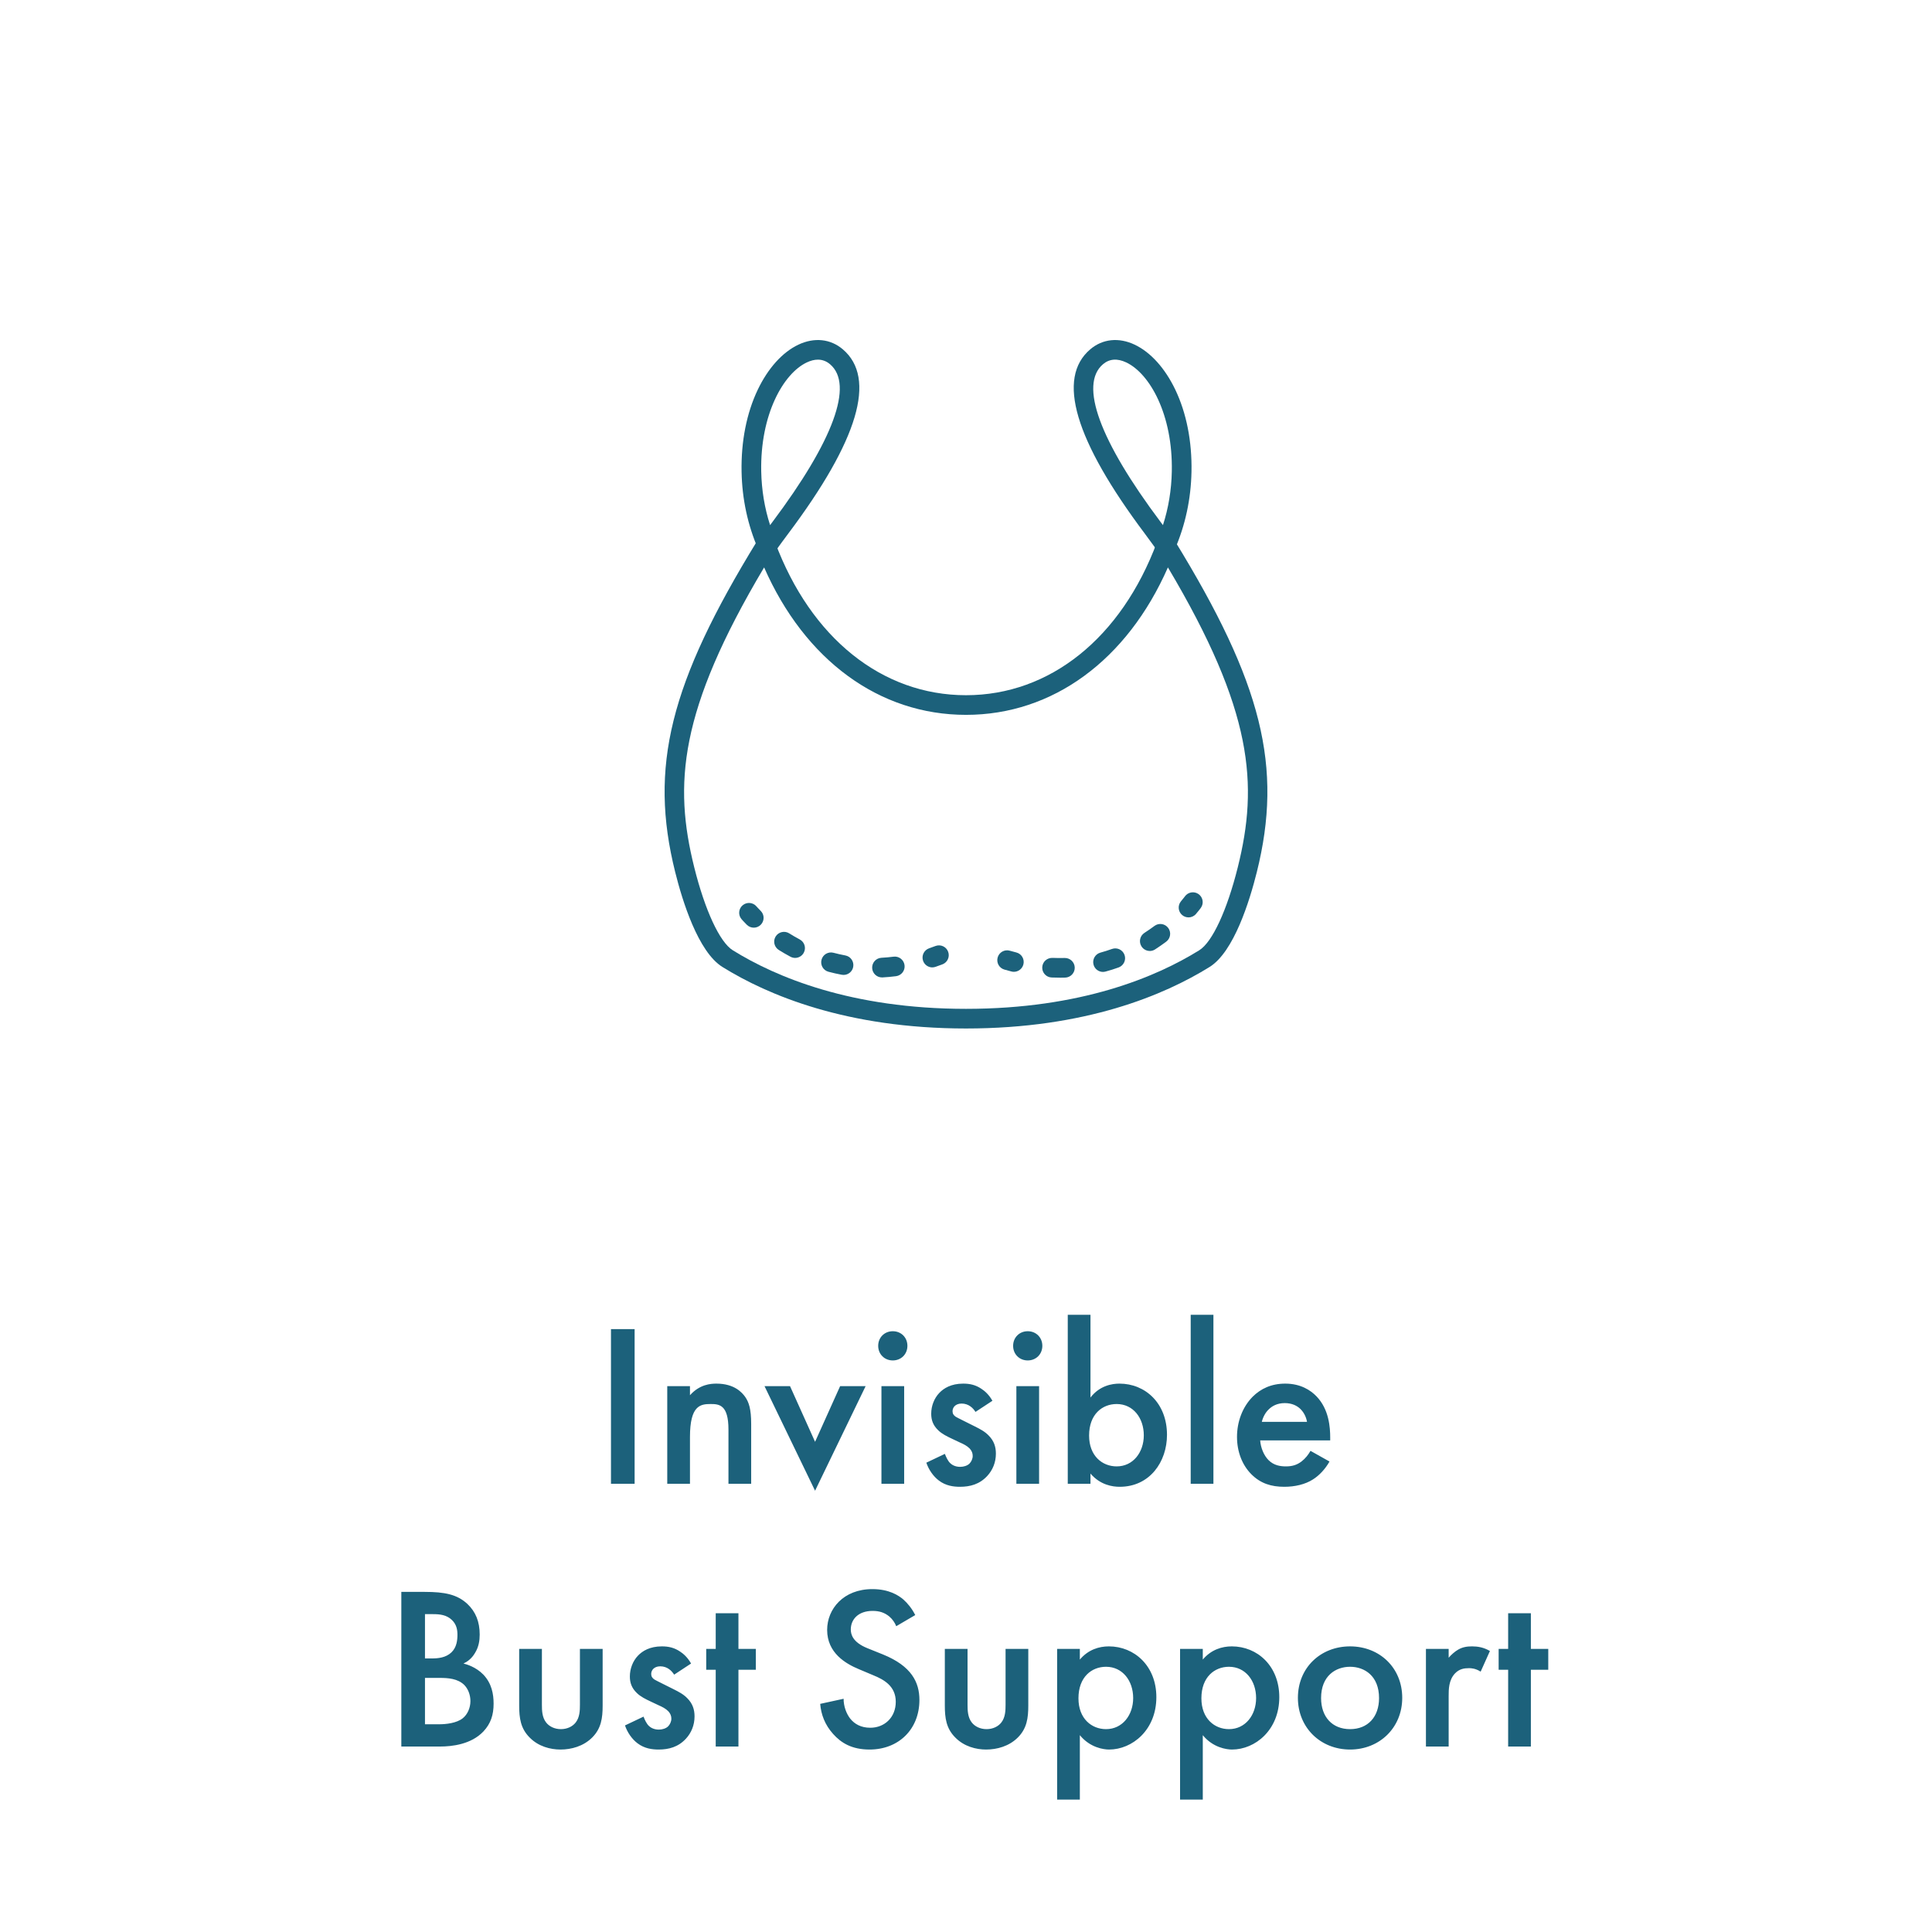<svg xmlns="http://www.w3.org/2000/svg" fill="none" viewBox="0 0 125 125" height="125" width="125">
<path fill="#1C617B" d="M39.53 85.995H41.06V96H39.53V85.995ZM43.171 96V89.685H44.641V90.27C45.271 89.565 45.991 89.52 46.351 89.52C47.521 89.52 48.016 90.105 48.211 90.375C48.451 90.72 48.601 91.155 48.601 92.13V96H47.131V92.49C47.131 90.885 46.531 90.84 45.976 90.84C45.316 90.84 44.641 90.93 44.641 92.97V96H43.171ZM49.465 89.685H51.115L52.735 93.285L54.355 89.685H56.005L52.735 96.45L49.465 89.685ZM57.029 89.685H58.499V96H57.029V89.685ZM56.819 87.075C56.819 86.535 57.224 86.13 57.764 86.13C58.304 86.13 58.709 86.535 58.709 87.075C58.709 87.615 58.304 88.02 57.764 88.02C57.224 88.02 56.819 87.615 56.819 87.075ZM64.209 90.63L63.114 91.35C62.964 91.11 62.679 90.81 62.214 90.81C62.004 90.81 61.854 90.885 61.764 90.975C61.689 91.05 61.629 91.17 61.629 91.305C61.629 91.47 61.704 91.575 61.839 91.665C61.929 91.725 62.019 91.755 62.334 91.92L63.084 92.295C63.414 92.46 63.729 92.625 63.969 92.88C64.314 93.225 64.434 93.615 64.434 94.05C64.434 94.62 64.224 95.115 63.879 95.49C63.384 96.03 62.769 96.195 62.109 96.195C61.704 96.195 61.194 96.135 60.744 95.79C60.384 95.52 60.084 95.085 59.934 94.635L61.134 94.065C61.209 94.275 61.344 94.545 61.479 94.665C61.569 94.755 61.779 94.905 62.124 94.905C62.349 94.905 62.589 94.83 62.724 94.695C62.844 94.575 62.934 94.38 62.934 94.2C62.934 94.02 62.874 93.87 62.739 93.72C62.559 93.54 62.349 93.435 62.109 93.33L61.569 93.075C61.284 92.94 60.939 92.775 60.699 92.535C60.369 92.22 60.249 91.875 60.249 91.47C60.249 90.96 60.444 90.465 60.774 90.12C61.059 89.82 61.539 89.52 62.319 89.52C62.769 89.52 63.129 89.61 63.489 89.85C63.699 89.985 63.984 90.225 64.209 90.63ZM65.759 89.685H67.229V96H65.759V89.685ZM65.549 87.075C65.549 86.535 65.954 86.13 66.494 86.13C67.034 86.13 67.439 86.535 67.439 87.075C67.439 87.615 67.034 88.02 66.494 88.02C65.954 88.02 65.549 87.615 65.549 87.075ZM70.554 85.065V90.42C71.154 89.64 71.964 89.52 72.429 89.52C74.094 89.52 75.504 90.78 75.504 92.835C75.504 94.575 74.394 96.195 72.444 96.195C71.994 96.195 71.199 96.09 70.554 95.34V96H69.084V85.065H70.554ZM72.249 90.84C71.319 90.84 70.464 91.5 70.464 92.88C70.464 94.2 71.319 94.875 72.249 94.875C73.314 94.875 74.004 93.96 74.004 92.865C74.004 91.74 73.314 90.84 72.249 90.84ZM77.038 85.065H78.508V96H77.038V85.065ZM84.789 93.87L86.019 94.56C85.749 95.04 85.359 95.46 84.954 95.715C84.444 96.045 83.769 96.195 83.094 96.195C82.254 96.195 81.564 95.985 80.964 95.385C80.364 94.785 80.034 93.915 80.034 92.97C80.034 91.995 80.379 91.05 81.039 90.375C81.564 89.85 82.254 89.52 83.154 89.52C84.159 89.52 84.804 89.955 85.179 90.345C85.989 91.185 86.064 92.355 86.064 93.015V93.195H81.534C81.564 93.645 81.759 94.155 82.074 94.47C82.419 94.815 82.839 94.875 83.199 94.875C83.604 94.875 83.904 94.785 84.204 94.56C84.459 94.365 84.654 94.11 84.789 93.87ZM81.639 91.995H84.564C84.504 91.65 84.339 91.35 84.114 91.14C83.919 90.96 83.604 90.78 83.124 90.78C82.614 90.78 82.284 90.99 82.089 91.185C81.879 91.38 81.714 91.68 81.639 91.995ZM25.966 102.995H27.481C28.771 102.995 29.581 103.16 30.241 103.775C30.781 104.285 31.036 104.93 31.036 105.755C31.036 106.145 30.976 106.55 30.736 106.94C30.511 107.33 30.211 107.525 29.986 107.63C30.166 107.675 30.781 107.84 31.276 108.35C31.816 108.92 31.936 109.61 31.936 110.225C31.936 110.945 31.756 111.515 31.276 112.025C30.481 112.865 29.236 113 28.471 113H25.966V102.995ZM27.496 104.435V107.3H27.961C28.336 107.3 28.846 107.255 29.206 106.91C29.551 106.58 29.596 106.115 29.596 105.77C29.596 105.47 29.551 105.11 29.236 104.81C28.891 104.48 28.456 104.435 28.021 104.435H27.496ZM27.496 108.56V111.56H28.426C28.861 111.56 29.551 111.485 29.941 111.17C30.241 110.93 30.436 110.51 30.436 110.06C30.436 109.655 30.286 109.265 30.031 109.01C29.611 108.605 28.996 108.56 28.456 108.56H27.496ZM33.591 106.685H35.061V110.3C35.061 110.675 35.076 111.11 35.331 111.44C35.526 111.695 35.871 111.875 36.291 111.875C36.711 111.875 37.056 111.695 37.251 111.44C37.506 111.11 37.521 110.675 37.521 110.3V106.685H38.991V110.345C38.991 111.155 38.901 111.83 38.316 112.415C37.746 112.985 36.966 113.195 36.261 113.195C35.616 113.195 34.836 113 34.266 112.415C33.681 111.83 33.591 111.155 33.591 110.345V106.685ZM44.712 107.63L43.617 108.35C43.467 108.11 43.182 107.81 42.717 107.81C42.507 107.81 42.357 107.885 42.267 107.975C42.192 108.05 42.132 108.17 42.132 108.305C42.132 108.47 42.207 108.575 42.342 108.665C42.432 108.725 42.522 108.755 42.837 108.92L43.587 109.295C43.917 109.46 44.232 109.625 44.472 109.88C44.817 110.225 44.937 110.615 44.937 111.05C44.937 111.62 44.727 112.115 44.382 112.49C43.887 113.03 43.272 113.195 42.612 113.195C42.207 113.195 41.697 113.135 41.247 112.79C40.887 112.52 40.587 112.085 40.437 111.635L41.637 111.065C41.712 111.275 41.847 111.545 41.982 111.665C42.072 111.755 42.282 111.905 42.627 111.905C42.852 111.905 43.092 111.83 43.227 111.695C43.347 111.575 43.437 111.38 43.437 111.2C43.437 111.02 43.377 110.87 43.242 110.72C43.062 110.54 42.852 110.435 42.612 110.33L42.072 110.075C41.787 109.94 41.442 109.775 41.202 109.535C40.872 109.22 40.752 108.875 40.752 108.47C40.752 107.96 40.947 107.465 41.277 107.12C41.562 106.82 42.042 106.52 42.822 106.52C43.272 106.52 43.632 106.61 43.992 106.85C44.202 106.985 44.487 107.225 44.712 107.63ZM48.902 108.035H47.777V113H46.307V108.035H45.692V106.685H46.307V104.375H47.777V106.685H48.902V108.035ZM59.216 104.495L57.986 105.215C57.896 104.99 57.761 104.78 57.536 104.585C57.221 104.33 56.891 104.225 56.456 104.225C55.526 104.225 55.046 104.78 55.046 105.425C55.046 105.725 55.151 106.25 56.126 106.64L57.131 107.045C58.976 107.795 59.486 108.845 59.486 109.985C59.486 111.89 58.136 113.195 56.261 113.195C55.106 113.195 54.416 112.76 53.906 112.19C53.366 111.59 53.126 110.93 53.066 110.24L54.581 109.91C54.581 110.405 54.761 110.87 55.001 111.185C55.286 111.545 55.706 111.785 56.306 111.785C57.236 111.785 57.956 111.11 57.956 110.105C57.956 109.085 57.176 108.665 56.516 108.395L55.556 107.99C54.731 107.645 53.516 106.955 53.516 105.455C53.516 104.105 54.566 102.815 56.441 102.815C57.521 102.815 58.136 103.22 58.451 103.49C58.721 103.73 59.006 104.075 59.216 104.495ZM61.13 106.685H62.6V110.3C62.6 110.675 62.615 111.11 62.87 111.44C63.065 111.695 63.41 111.875 63.83 111.875C64.25 111.875 64.595 111.695 64.79 111.44C65.045 111.11 65.06 110.675 65.06 110.3V106.685H66.53V110.345C66.53 111.155 66.44 111.83 65.855 112.415C65.285 112.985 64.505 113.195 63.8 113.195C63.155 113.195 62.375 113 61.805 112.415C61.22 111.83 61.13 111.155 61.13 110.345V106.685ZM69.866 112.265V116.435H68.396V106.685H69.866V107.375C70.406 106.73 71.111 106.52 71.741 106.52C73.406 106.52 74.816 107.795 74.816 109.805C74.816 111.935 73.256 113.195 71.756 113.195C71.411 113.195 70.526 113.075 69.866 112.265ZM71.561 107.84C70.631 107.84 69.776 108.5 69.776 109.88C69.776 111.2 70.631 111.875 71.561 111.875C72.626 111.875 73.316 110.96 73.316 109.865C73.316 108.74 72.626 107.84 71.561 107.84ZM77.82 112.265V116.435H76.35V106.685H77.82V107.375C78.36 106.73 79.065 106.52 79.695 106.52C81.36 106.52 82.77 107.795 82.77 109.805C82.77 111.935 81.21 113.195 79.71 113.195C79.365 113.195 78.48 113.075 77.82 112.265ZM79.515 107.84C78.585 107.84 77.73 108.5 77.73 109.88C77.73 111.2 78.585 111.875 79.515 111.875C80.58 111.875 81.27 110.96 81.27 109.865C81.27 108.74 80.58 107.84 79.515 107.84ZM87.349 106.52C89.254 106.52 90.724 107.9 90.724 109.85C90.724 111.785 89.254 113.195 87.349 113.195C85.444 113.195 83.974 111.785 83.974 109.85C83.974 107.9 85.444 106.52 87.349 106.52ZM87.349 111.875C88.504 111.875 89.224 111.08 89.224 109.865C89.224 108.425 88.279 107.84 87.349 107.84C86.419 107.84 85.474 108.425 85.474 109.865C85.474 111.08 86.194 111.875 87.349 111.875ZM92.258 113V106.685H93.728V107.255C93.893 107.06 94.133 106.85 94.343 106.73C94.628 106.565 94.913 106.52 95.243 106.52C95.603 106.52 95.993 106.58 96.398 106.82L95.798 108.155C95.468 107.945 95.198 107.93 95.048 107.93C94.733 107.93 94.418 107.975 94.133 108.275C93.728 108.71 93.728 109.31 93.728 109.73V113H92.258ZM100.172 108.035H99.047V113H97.577V108.035H96.962V106.685H97.577V104.375H99.047V106.685H100.172V108.035Z"></path>
<path fill="#1C617B" d="M48.77 60.02C48.608 60.02 48.445 59.958 48.321 59.835C48.103 59.617 47.986 59.479 47.973 59.465C47.748 59.196 47.782 58.795 48.051 58.57C48.319 58.345 48.719 58.379 48.946 58.646C48.951 58.651 49.044 58.76 49.218 58.935C49.467 59.181 49.467 59.584 49.22 59.833C49.096 59.958 48.933 60.02 48.77 60.02Z"></path>
<path fill="#1C617B" d="M57.063 63.239C56.727 63.239 56.447 62.975 56.429 62.636C56.411 62.286 56.68 61.986 57.03 61.968C57.288 61.955 57.551 61.93 57.812 61.897C58.159 61.85 58.479 62.099 58.524 62.447C58.569 62.796 58.323 63.113 57.974 63.159C57.682 63.197 57.388 63.222 57.097 63.239C57.086 63.239 57.075 63.239 57.063 63.239ZM54.578 63.077C54.539 63.077 54.501 63.074 54.461 63.066C54.175 63.014 53.886 62.948 53.601 62.872C53.261 62.781 53.062 62.433 53.153 62.093C53.243 61.754 53.592 61.554 53.931 61.645C54.184 61.712 54.44 61.77 54.694 61.817C55.039 61.881 55.267 62.213 55.202 62.558C55.146 62.865 54.879 63.077 54.578 63.077ZM51.446 61.977C51.346 61.977 51.245 61.953 51.148 61.903C50.891 61.766 50.636 61.619 50.388 61.463C50.09 61.276 50.001 60.884 50.186 60.588C50.373 60.291 50.765 60.202 51.061 60.387C51.283 60.527 51.513 60.659 51.742 60.781C52.053 60.946 52.17 61.329 52.005 61.639C51.891 61.854 51.671 61.977 51.444 61.977H51.446Z"></path>
<path fill="#1C617B" d="M60.323 62.591C60.058 62.591 59.813 62.425 59.722 62.16C59.608 61.828 59.786 61.467 60.118 61.353C60.252 61.307 60.388 61.258 60.525 61.206C60.853 61.082 61.22 61.245 61.343 61.574C61.468 61.903 61.303 62.269 60.975 62.393C60.824 62.449 60.675 62.504 60.528 62.554C60.459 62.578 60.39 62.589 60.323 62.589V62.591Z"></path>
<path fill="#1C617B" d="M76.897 59.354C76.752 59.354 76.605 59.305 76.485 59.203C76.218 58.976 76.186 58.575 76.413 58.308C76.576 58.116 76.66 57.998 76.661 57.998C76.865 57.713 77.262 57.646 77.547 57.849C77.832 58.052 77.901 58.448 77.698 58.733C77.687 58.749 77.582 58.896 77.38 59.132C77.255 59.279 77.075 59.356 76.896 59.356L76.897 59.354Z"></path>
<path fill="#1C617B" d="M68.559 63.255C68.388 63.255 68.216 63.251 68.04 63.244C67.689 63.23 67.417 62.932 67.433 62.581C67.448 62.231 67.742 61.964 68.096 61.975C68.363 61.986 68.624 61.988 68.88 61.981C69.231 61.972 69.525 62.246 69.535 62.596C69.546 62.946 69.27 63.24 68.92 63.251C68.8 63.255 68.68 63.257 68.559 63.257V63.255ZM71.364 62.883C71.084 62.883 70.828 62.698 70.752 62.414C70.659 62.077 70.859 61.727 71.197 61.634C71.447 61.565 71.698 61.487 71.943 61.398C72.273 61.278 72.638 61.451 72.756 61.781C72.874 62.111 72.703 62.474 72.373 62.594C72.097 62.694 71.814 62.783 71.532 62.859C71.476 62.874 71.42 62.881 71.365 62.881L71.364 62.883ZM74.391 61.527C74.183 61.527 73.978 61.423 73.856 61.235C73.665 60.939 73.751 60.547 74.046 60.356C74.266 60.214 74.484 60.064 74.693 59.908C74.974 59.697 75.372 59.755 75.582 60.036C75.793 60.318 75.735 60.715 75.453 60.926C75.219 61.1 74.978 61.269 74.733 61.427C74.626 61.496 74.508 61.529 74.39 61.529L74.391 61.527Z"></path>
<path fill="#1C617B" d="M65.598 62.876C65.547 62.876 65.495 62.87 65.444 62.856C65.293 62.818 65.139 62.776 64.985 62.732C64.647 62.636 64.453 62.284 64.549 61.946C64.645 61.608 64.997 61.413 65.335 61.511C65.475 61.55 65.615 61.589 65.753 61.623C66.094 61.708 66.299 62.053 66.214 62.395C66.141 62.683 65.882 62.876 65.598 62.876Z"></path>
<path fill="#1C617B" d="M49.645 35.933C49.623 35.933 49.599 35.933 49.578 35.929C49.351 35.905 49.153 35.76 49.062 35.551C48.378 33.979 48.013 32.287 47.98 30.523C47.942 28.561 48.305 26.724 49.028 25.211C49.692 23.823 50.623 22.79 51.653 22.301C52.684 21.813 53.733 21.922 54.53 22.601C56.725 24.467 55.536 28.483 50.995 34.531C50.714 34.905 50.442 35.277 50.162 35.668C50.042 35.835 49.85 35.933 49.647 35.933H49.645ZM52.918 23.269C52.693 23.269 52.451 23.329 52.197 23.45C50.68 24.169 49.18 26.822 49.251 30.497C49.275 31.701 49.467 32.867 49.825 33.976C49.876 33.907 49.928 33.838 49.979 33.769C53.927 28.506 55.251 24.883 53.706 23.568C53.472 23.369 53.207 23.269 52.918 23.269Z"></path>
<path fill="#1C617B" d="M75.422 35.933C75.219 35.933 75.026 35.835 74.907 35.668C74.625 35.276 74.351 34.903 74.073 34.531C69.535 28.481 68.344 24.467 70.539 22.601C71.336 21.922 72.385 21.813 73.416 22.301C74.446 22.79 75.377 23.823 76.041 25.211C76.764 26.724 77.127 28.559 77.089 30.523C77.054 32.287 76.691 33.979 76.007 35.551C75.916 35.762 75.718 35.905 75.491 35.929C75.469 35.931 75.446 35.933 75.424 35.933H75.422ZM71.361 23.568C69.817 24.883 71.14 28.506 75.088 33.769C75.141 33.838 75.192 33.907 75.243 33.976C75.6 32.867 75.793 31.701 75.816 30.497C75.887 26.822 74.388 24.169 72.87 23.45C72.285 23.173 71.777 23.213 71.36 23.568H71.361Z"></path>
<path fill="#1C617B" d="M62.501 66.543C54.773 66.543 49.666 64.379 46.742 62.563C45.172 61.589 44.151 58.297 43.685 56.424C41.987 49.624 43.331 44.209 49.009 34.965C49.136 34.758 49.368 34.642 49.612 34.666C49.853 34.689 50.06 34.849 50.145 35.076C52.455 41.279 57.075 44.98 62.501 44.98C67.927 44.98 72.546 41.277 74.856 35.076C74.941 34.849 75.148 34.689 75.389 34.666C75.631 34.642 75.865 34.758 75.992 34.965C81.668 44.207 83.012 49.622 81.316 56.424C80.848 58.299 79.83 61.589 78.259 62.563C75.335 64.379 70.228 66.543 62.501 66.543ZM49.438 36.711C43.915 46.002 43.581 50.757 44.917 56.115C45.613 58.904 46.569 60.961 47.412 61.483C50.194 63.212 55.072 65.272 62.501 65.272C69.929 65.272 74.805 63.212 77.59 61.483C78.434 60.961 79.388 58.902 80.084 56.115C81.42 50.757 81.086 46 75.564 36.711C72.926 42.711 68.117 46.251 62.501 46.251C56.884 46.251 52.075 42.711 49.438 36.711Z"></path>
</svg>
